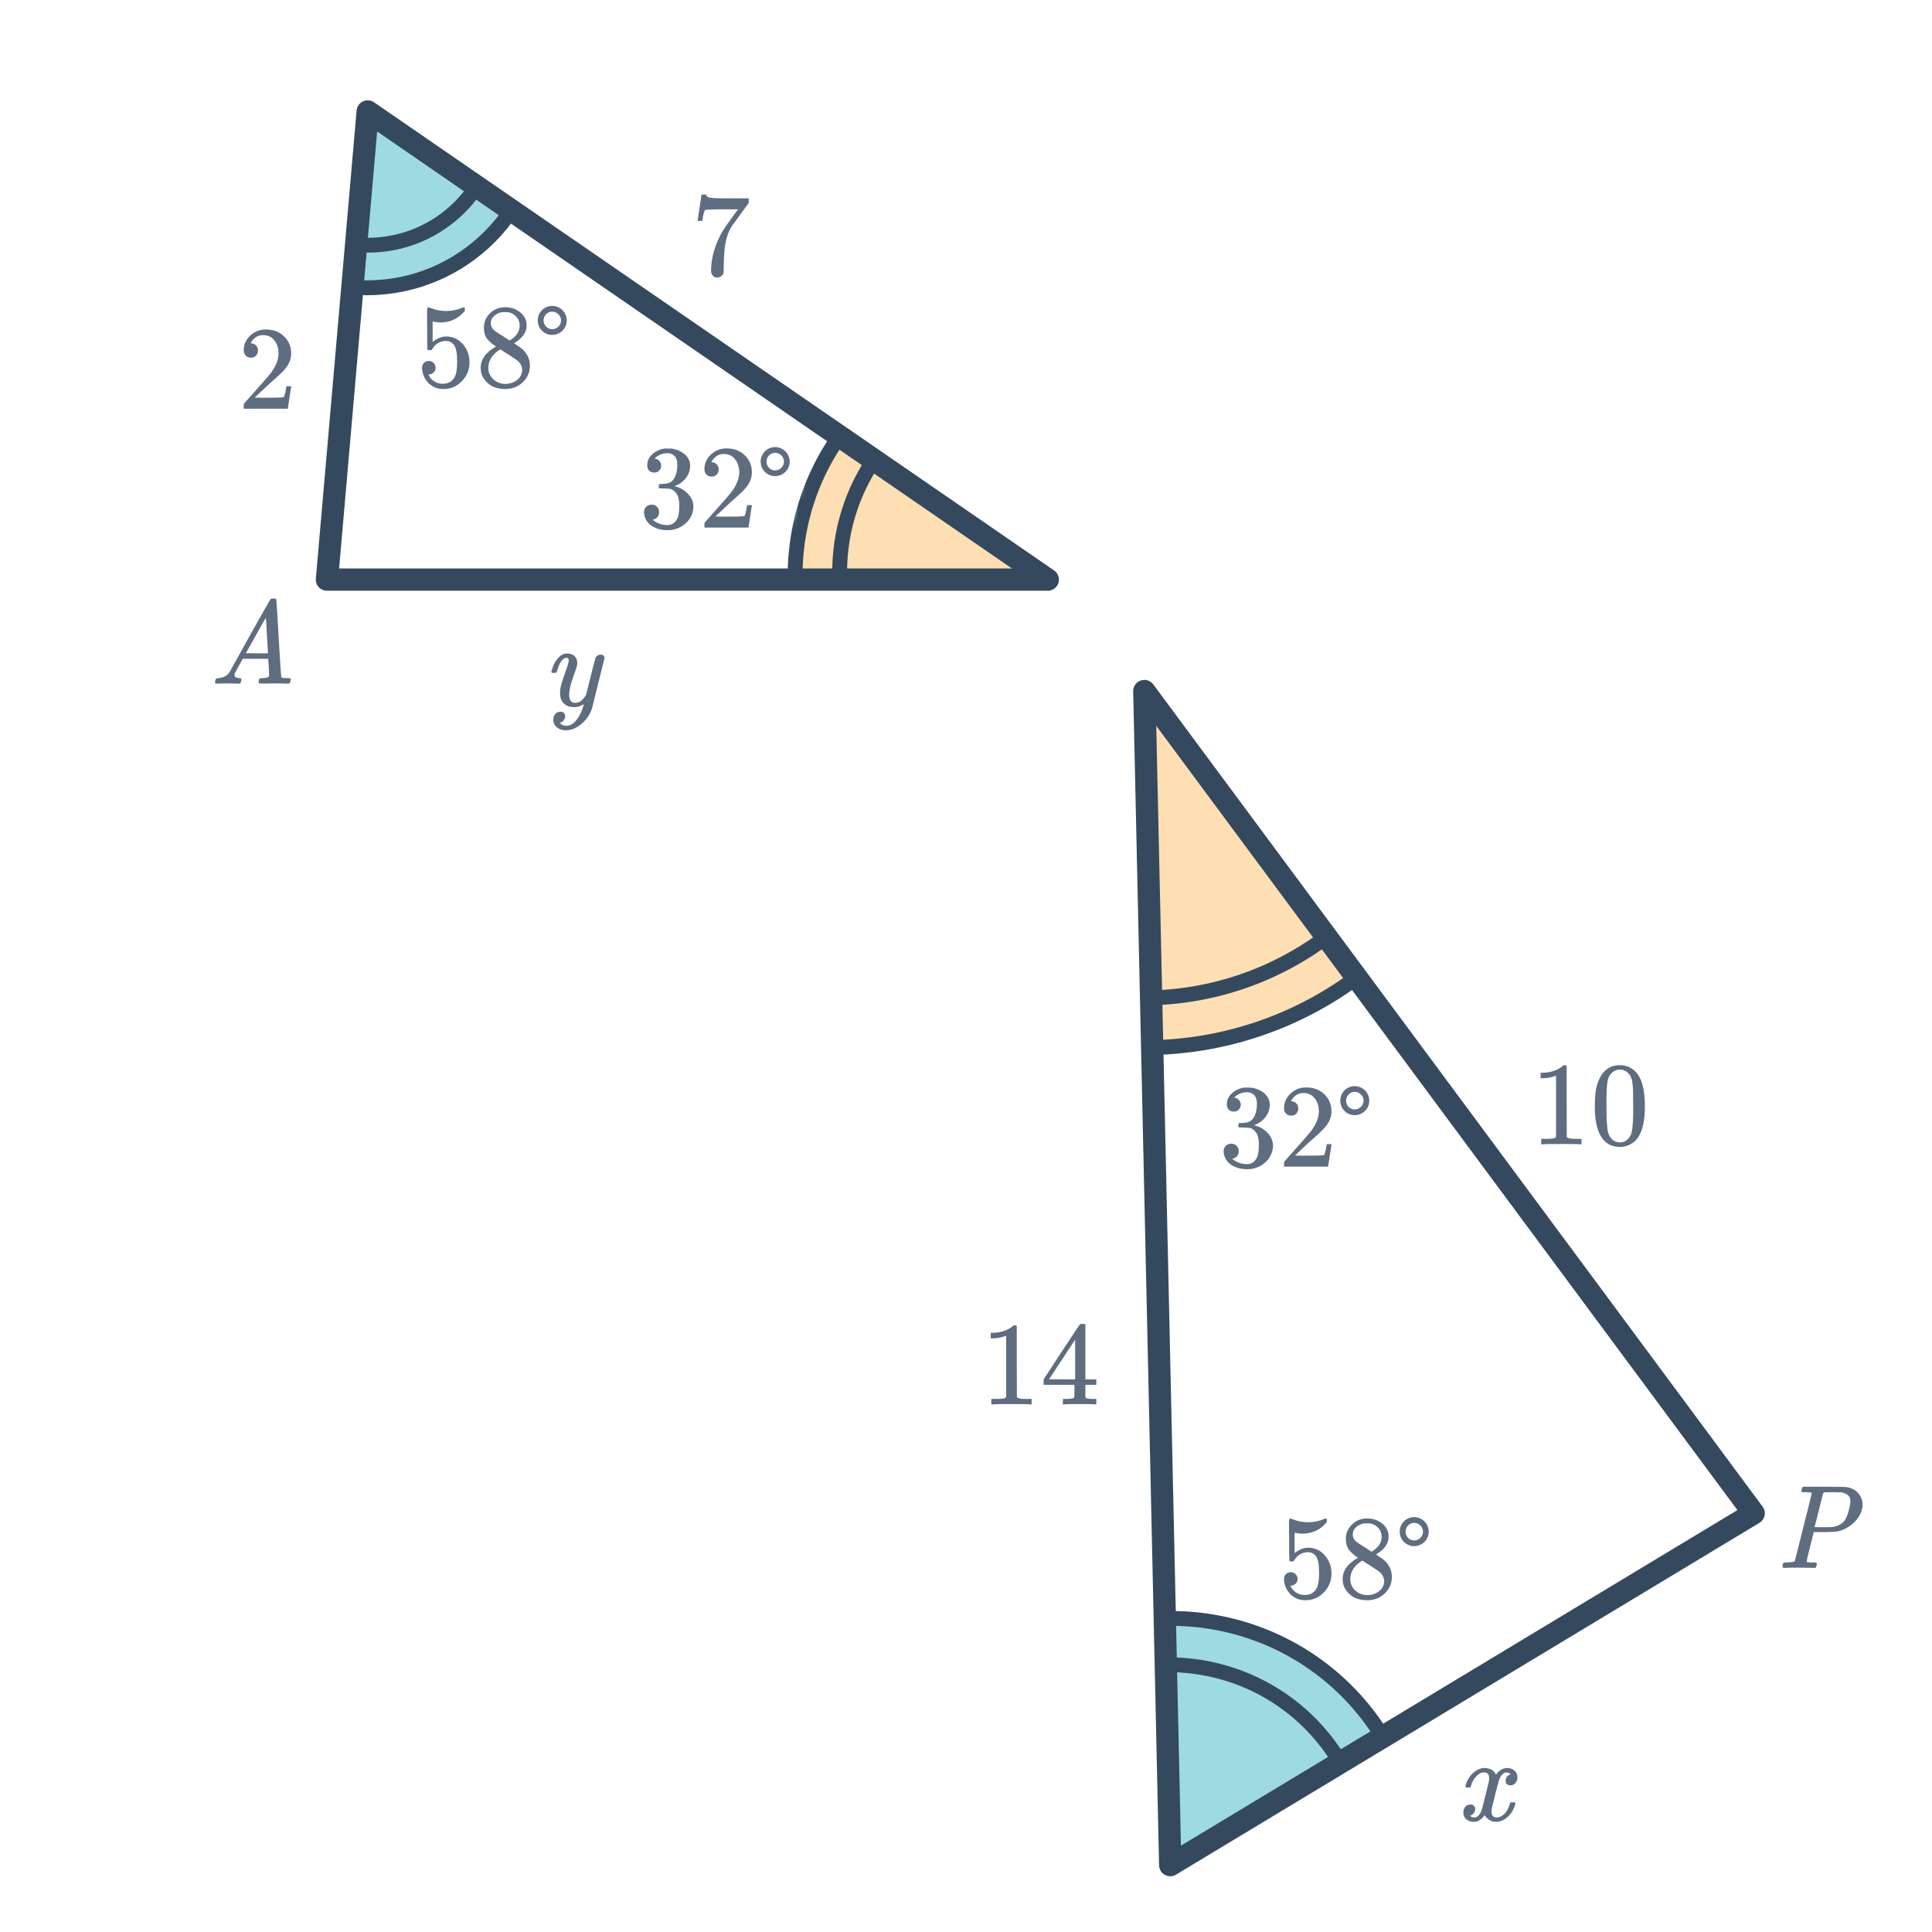 <svg width="260" height="260" viewBox="0 0 260 260" fill="none" xmlns="http://www.w3.org/2000/svg">
<mask id="mask0" mask-type="alpha" maskUnits="userSpaceOnUse" x="46" y="16" width="27" height="33">
<path d="M46.5 48.5L49.5 16L73 31.5L46.5 48.5Z" fill="#C4C4C4"/>
</mask>
<g mask="url(#mask0)">
<path d="M49.361 38.73C62.263 38.73 72.723 28.27 72.723 15.365C72.723 2.461 62.263 -8 49.361 -8C36.459 -8 26 2.461 26 15.365C26 28.27 36.459 38.73 49.361 38.73Z" fill="#9EDAE2" stroke="#34495E" stroke-width="2" stroke-miterlimit="10"/>
<path d="M49.5 33C59.165 33 67 25.165 67 15.5C67 5.835 59.165 -2 49.5 -2C39.835 -2 32 5.835 32 15.5C32 25.165 39.835 33 49.5 33Z" fill="#9EDAE2" stroke="#34495E" stroke-width="2" stroke-miterlimit="10"/>
</g>
<mask id="mask1" mask-type="alpha" maskUnits="userSpaceOnUse" x="104" y="56" width="38" height="22">
<path d="M141.5 78L110 56L104 78H141.5Z" fill="#C4C4C4"/>
</mask>
<g mask="url(#mask1)">
<path d="M139.5 110C157.449 110 172 95.449 172 77.5C172 59.551 157.449 45 139.5 45C121.551 45 107 59.551 107 77.5C107 95.449 121.551 110 139.5 110Z" fill="#FDDFB3" stroke="#34495E" stroke-width="2" stroke-miterlimit="10"/>
<path d="M140 104C154.912 104 167 91.912 167 77C167 62.088 154.912 50 140 50C125.088 50 113 62.088 113 77C113 91.912 125.088 104 140 104Z" fill="#FDDFB3" stroke="#34495E" stroke-width="2" stroke-miterlimit="10"/>
</g>
<path d="M44 78H141L49.485 15L44 78Z" stroke="#34495E" stroke-width="3" stroke-miterlimit="10" stroke-linecap="round" stroke-linejoin="round"/>
<mask id="mask2" mask-type="alpha" maskUnits="userSpaceOnUse" x="157" y="202" width="34" height="49">
<path d="M157 251V202L191 230.5L157 251Z" fill="#C4C4C4"/>
</mask>
<g mask="url(#mask2)">
<path d="M177.376 278.096C192.239 267.197 195.453 246.31 184.555 231.445C173.657 216.579 152.774 213.365 137.911 224.264C123.049 235.164 119.834 256.051 130.732 270.916C141.63 285.781 162.513 288.996 177.376 278.096Z" fill="#9EDAE2" stroke="#34495E" stroke-width="2" stroke-miterlimit="10"/>
<path d="M173.161 272.552C185.121 263.781 187.707 246.974 178.938 235.012C170.168 223.05 153.364 220.463 141.404 229.234C129.444 238.005 126.857 254.812 135.627 266.774C144.396 278.736 161.201 281.323 173.161 272.552Z" fill="#9EDAE2" stroke="#34495E" stroke-width="2" stroke-miterlimit="10"/>
</g>
<mask id="mask3" mask-type="alpha" maskUnits="userSpaceOnUse" x="154" y="94" width="34" height="54">
<path d="M187.5 138.5L154.5 94.5V148L187.5 138.5Z" fill="#C4C4C4"/>
</mask>
<g mask="url(#mask3)">
<path d="M182.371 131.704C203.726 116.043 208.345 86.032 192.686 64.673C177.028 43.314 147.023 38.695 125.667 54.356C104.312 70.017 99.694 100.028 115.352 121.387C131.01 142.746 161.016 147.365 182.371 131.704Z" fill="#FDDFB3" stroke="#34495E" stroke-width="2" stroke-miterlimit="10"/>
<path d="M178.206 126.316C196.572 112.847 200.544 87.036 187.077 68.666C173.61 50.297 147.804 46.324 129.438 59.793C111.071 73.263 107.099 99.073 120.566 117.443C134.033 135.813 159.839 139.785 178.206 126.316Z" fill="#FDDFB3" stroke="#34495E" stroke-width="2" stroke-miterlimit="10"/>
</g>
<path d="M236 203.652L154 93L157.484 251L236 203.652Z" stroke="#34495E" stroke-width="3" stroke-miterlimit="10" stroke-linecap="round" stroke-linejoin="round"/>
<path d="M166.032 149.592C165.744 149.592 165.515 149.501 165.344 149.32C165.184 149.139 165.104 148.904 165.104 148.616C165.104 148.008 165.344 147.501 165.824 147.096C166.304 146.68 166.859 146.435 167.488 146.36H167.728C168.101 146.36 168.336 146.365 168.432 146.376C168.784 146.429 169.141 146.541 169.504 146.712C170.208 147.064 170.651 147.565 170.832 148.216C170.864 148.323 170.88 148.467 170.88 148.648C170.88 149.277 170.683 149.843 170.288 150.344C169.904 150.835 169.419 151.187 168.832 151.4C168.779 151.421 168.779 151.437 168.832 151.448C168.853 151.459 168.907 151.475 168.992 151.496C169.643 151.677 170.192 152.019 170.64 152.52C171.088 153.011 171.312 153.571 171.312 154.2C171.312 154.637 171.211 155.059 171.008 155.464C170.752 156.008 170.331 156.461 169.744 156.824C169.168 157.176 168.523 157.352 167.808 157.352C167.104 157.352 166.48 157.203 165.936 156.904C165.392 156.605 165.024 156.205 164.832 155.704C164.725 155.48 164.672 155.219 164.672 154.92C164.672 154.621 164.768 154.381 164.96 154.2C165.163 154.008 165.403 153.912 165.68 153.912C165.979 153.912 166.224 154.008 166.416 154.2C166.608 154.392 166.704 154.632 166.704 154.92C166.704 155.165 166.635 155.379 166.496 155.56C166.357 155.741 166.171 155.859 165.936 155.912L165.824 155.944C166.4 156.424 167.061 156.664 167.808 156.664C168.395 156.664 168.837 156.381 169.136 155.816C169.317 155.464 169.408 154.925 169.408 154.2V153.88C169.408 152.867 169.067 152.189 168.384 151.848C168.224 151.784 167.899 151.747 167.408 151.736L166.736 151.72L166.688 151.688C166.667 151.656 166.656 151.571 166.656 151.432C166.656 151.304 166.672 151.224 166.704 151.192C166.736 151.16 166.763 151.144 166.784 151.144C167.083 151.144 167.392 151.117 167.712 151.064C168.181 151 168.539 150.739 168.784 150.28C169.029 149.811 169.152 149.251 169.152 148.6C169.152 147.907 168.965 147.443 168.592 147.208C168.368 147.059 168.117 146.984 167.84 146.984C167.307 146.984 166.837 147.128 166.432 147.416C166.389 147.437 166.341 147.475 166.288 147.528C166.235 147.571 166.192 147.613 166.16 147.656L166.112 147.72C166.144 147.731 166.181 147.741 166.224 147.752C166.437 147.773 166.613 147.875 166.752 148.056C166.901 148.237 166.976 148.445 166.976 148.68C166.976 148.936 166.885 149.155 166.704 149.336C166.533 149.507 166.309 149.592 166.032 149.592ZM173.76 150.136C173.461 150.136 173.227 150.04 173.056 149.848C172.885 149.656 172.8 149.421 172.8 149.144C172.8 148.376 173.088 147.72 173.664 147.176C174.251 146.621 174.949 146.344 175.76 146.344C176.677 146.344 177.435 146.595 178.032 147.096C178.64 147.587 179.013 148.232 179.152 149.032C179.173 149.224 179.184 149.4 179.184 149.56C179.184 150.179 178.997 150.76 178.624 151.304C178.325 151.752 177.723 152.365 176.816 153.144C176.432 153.475 175.899 153.965 175.216 154.616L174.272 155.512L175.488 155.528C177.163 155.528 178.053 155.501 178.16 155.448C178.203 155.437 178.256 155.325 178.32 155.112C178.363 154.995 178.437 154.632 178.544 154.024V153.976H179.184V154.024L178.736 156.952V157H172.8V156.696C172.8 156.483 172.811 156.36 172.832 156.328C172.843 156.317 173.291 155.811 174.176 154.808C175.339 153.517 176.085 152.664 176.416 152.248C177.131 151.277 177.488 150.387 177.488 149.576C177.488 148.872 177.301 148.285 176.928 147.816C176.565 147.336 176.053 147.096 175.392 147.096C174.773 147.096 174.272 147.373 173.888 147.928C173.867 147.971 173.835 148.029 173.792 148.104C173.76 148.157 173.744 148.189 173.744 148.2C173.744 148.211 173.771 148.216 173.824 148.216C174.091 148.216 174.304 148.312 174.464 148.504C174.635 148.696 174.72 148.92 174.72 149.176C174.72 149.443 174.629 149.672 174.448 149.864C174.277 150.045 174.048 150.136 173.76 150.136ZM184.272 148.12C184.272 147.048 183.392 146.168 182.304 146.168C181.232 146.168 180.368 147.048 180.368 148.12C180.368 149.208 181.232 150.072 182.304 150.072C183.392 150.072 184.272 149.208 184.272 148.12ZM183.504 148.12C183.504 148.776 182.96 149.304 182.304 149.304C181.664 149.304 181.152 148.776 181.152 148.12C181.152 147.48 181.664 146.936 182.304 146.936C182.96 146.936 183.504 147.48 183.504 148.12Z" fill="#5E6D7F"/>
<path d="M57.712 48.576C57.968 48.576 58.181 48.667 58.352 48.848C58.533 49.019 58.624 49.237 58.624 49.504C58.624 49.749 58.533 49.957 58.352 50.128C58.171 50.299 57.968 50.384 57.744 50.384H57.632L57.68 50.464C57.84 50.805 58.085 51.088 58.416 51.312C58.747 51.536 59.136 51.648 59.584 51.648C60.341 51.648 60.885 51.328 61.216 50.688C61.419 50.293 61.52 49.611 61.52 48.64C61.52 47.541 61.376 46.8 61.088 46.416C60.811 46.064 60.469 45.888 60.064 45.888C59.232 45.888 58.603 46.251 58.176 46.976C58.133 47.051 58.091 47.099 58.048 47.12C58.016 47.131 57.941 47.136 57.824 47.136C57.643 47.136 57.541 47.104 57.52 47.04C57.499 46.997 57.488 46.064 57.488 44.24C57.488 43.92 57.483 43.541 57.472 43.104C57.472 42.667 57.472 42.389 57.472 42.272C57.472 41.675 57.504 41.376 57.568 41.376C57.589 41.355 57.611 41.344 57.632 41.344L57.92 41.44C58.613 41.717 59.323 41.856 60.048 41.856C60.805 41.856 61.531 41.707 62.224 41.408C62.309 41.365 62.379 41.344 62.432 41.344C62.517 41.344 62.56 41.44 62.56 41.632V41.84C61.696 42.875 60.603 43.392 59.28 43.392C58.949 43.392 58.651 43.36 58.384 43.296L58.224 43.264V46.016C58.832 45.525 59.456 45.28 60.096 45.28C60.299 45.28 60.517 45.307 60.752 45.36C61.467 45.541 62.048 45.947 62.496 46.576C62.955 47.205 63.184 47.941 63.184 48.784C63.184 49.755 62.843 50.592 62.16 51.296C61.488 52 60.656 52.352 59.664 52.352C58.992 52.352 58.421 52.165 57.952 51.792C57.749 51.664 57.573 51.488 57.424 51.264C57.104 50.88 56.901 50.405 56.816 49.84C56.816 49.808 56.811 49.76 56.8 49.696C56.8 49.621 56.8 49.568 56.8 49.536C56.8 49.237 56.885 49.003 57.056 48.832C57.227 48.661 57.445 48.576 57.712 48.576ZM66.752 46.64C66.229 46.299 65.824 45.941 65.536 45.568C65.259 45.195 65.12 44.704 65.12 44.096C65.12 43.637 65.205 43.253 65.376 42.944C65.611 42.464 65.952 42.08 66.4 41.792C66.859 41.493 67.381 41.344 67.968 41.344C68.693 41.344 69.323 41.536 69.856 41.92C70.389 42.293 70.72 42.779 70.848 43.376C70.859 43.44 70.864 43.568 70.864 43.76C70.864 43.995 70.853 44.155 70.832 44.24C70.672 44.944 70.187 45.552 69.376 46.064L69.184 46.192C69.781 46.597 70.091 46.811 70.112 46.832C70.912 47.472 71.312 48.267 71.312 49.216C71.312 50.08 70.992 50.821 70.352 51.44C69.723 52.048 68.933 52.352 67.984 52.352C66.672 52.352 65.707 51.872 65.088 50.912C64.821 50.528 64.688 50.064 64.688 49.52C64.688 48.357 65.376 47.397 66.752 46.64ZM69.936 43.792C69.936 43.333 69.787 42.944 69.488 42.624C69.189 42.304 68.827 42.101 68.4 42.016C68.325 42.005 68.149 42 67.872 42C67.307 42 66.832 42.192 66.448 42.576C66.181 42.821 66.048 43.115 66.048 43.456C66.048 43.915 66.24 44.277 66.624 44.544C66.677 44.597 67.019 44.821 67.648 45.216L68.576 45.824C68.587 45.813 68.656 45.771 68.784 45.696C68.912 45.611 69.008 45.536 69.072 45.472C69.648 45.013 69.936 44.453 69.936 43.792ZM65.712 49.488C65.712 50.117 65.941 50.64 66.4 51.056C66.859 51.461 67.392 51.664 68 51.664C68.437 51.664 68.832 51.573 69.184 51.392C69.547 51.211 69.819 50.976 70 50.688C70.181 50.411 70.272 50.117 70.272 49.808C70.272 49.349 70.085 48.944 69.712 48.592C69.627 48.507 69.184 48.203 68.384 47.68C68.235 47.584 68.069 47.483 67.888 47.376C67.717 47.259 67.584 47.168 67.488 47.104L67.36 47.024L67.168 47.12C66.496 47.557 66.053 48.091 65.84 48.72C65.755 48.997 65.712 49.253 65.712 49.488ZM76.272 43.12C76.272 42.048 75.392 41.168 74.304 41.168C73.232 41.168 72.368 42.048 72.368 43.12C72.368 44.208 73.232 45.072 74.304 45.072C75.392 45.072 76.272 44.208 76.272 43.12ZM75.504 43.12C75.504 43.776 74.96 44.304 74.304 44.304C73.664 44.304 73.152 43.776 73.152 43.12C73.152 42.48 73.664 41.936 74.304 41.936C74.96 41.936 75.504 42.48 75.504 43.12Z" fill="#5E6D7F"/>
<path d="M88.032 63.592C87.744 63.592 87.515 63.501 87.344 63.32C87.184 63.139 87.104 62.904 87.104 62.616C87.104 62.008 87.344 61.501 87.824 61.096C88.304 60.68 88.859 60.435 89.488 60.36H89.728C90.101 60.36 90.336 60.365 90.432 60.376C90.784 60.429 91.141 60.541 91.504 60.712C92.208 61.064 92.651 61.565 92.832 62.216C92.864 62.323 92.88 62.467 92.88 62.648C92.88 63.277 92.683 63.843 92.288 64.344C91.904 64.835 91.419 65.187 90.832 65.4C90.779 65.421 90.779 65.437 90.832 65.448C90.853 65.459 90.907 65.475 90.992 65.496C91.643 65.677 92.192 66.019 92.64 66.52C93.088 67.011 93.312 67.571 93.312 68.2C93.312 68.637 93.211 69.059 93.008 69.464C92.752 70.008 92.331 70.461 91.744 70.824C91.168 71.176 90.523 71.352 89.808 71.352C89.104 71.352 88.48 71.203 87.936 70.904C87.392 70.605 87.024 70.205 86.832 69.704C86.725 69.48 86.672 69.219 86.672 68.92C86.672 68.621 86.768 68.381 86.96 68.2C87.163 68.008 87.403 67.912 87.68 67.912C87.979 67.912 88.224 68.008 88.416 68.2C88.608 68.392 88.704 68.632 88.704 68.92C88.704 69.165 88.635 69.379 88.496 69.56C88.357 69.741 88.171 69.859 87.936 69.912L87.824 69.944C88.4 70.424 89.061 70.664 89.808 70.664C90.395 70.664 90.837 70.381 91.136 69.816C91.317 69.464 91.408 68.925 91.408 68.2V67.88C91.408 66.867 91.067 66.189 90.384 65.848C90.224 65.784 89.899 65.747 89.408 65.736L88.736 65.72L88.688 65.688C88.667 65.656 88.656 65.571 88.656 65.432C88.656 65.304 88.672 65.224 88.704 65.192C88.736 65.16 88.763 65.144 88.784 65.144C89.083 65.144 89.392 65.117 89.712 65.064C90.181 65 90.539 64.739 90.784 64.28C91.029 63.811 91.152 63.251 91.152 62.6C91.152 61.907 90.965 61.443 90.592 61.208C90.368 61.059 90.117 60.984 89.84 60.984C89.307 60.984 88.837 61.128 88.432 61.416C88.389 61.437 88.341 61.475 88.288 61.528C88.235 61.571 88.192 61.613 88.16 61.656L88.112 61.72C88.144 61.731 88.181 61.741 88.224 61.752C88.437 61.773 88.613 61.875 88.752 62.056C88.901 62.237 88.976 62.445 88.976 62.68C88.976 62.936 88.885 63.155 88.704 63.336C88.533 63.507 88.309 63.592 88.032 63.592ZM95.76 64.136C95.461 64.136 95.227 64.04 95.056 63.848C94.885 63.656 94.8 63.421 94.8 63.144C94.8 62.376 95.088 61.72 95.664 61.176C96.251 60.621 96.949 60.344 97.76 60.344C98.677 60.344 99.435 60.595 100.032 61.096C100.64 61.587 101.013 62.232 101.152 63.032C101.173 63.224 101.184 63.4 101.184 63.56C101.184 64.179 100.997 64.76 100.624 65.304C100.325 65.752 99.723 66.365 98.816 67.144C98.432 67.475 97.899 67.965 97.216 68.616L96.272 69.512L97.488 69.528C99.163 69.528 100.053 69.501 100.16 69.448C100.203 69.437 100.256 69.325 100.32 69.112C100.363 68.995 100.437 68.632 100.544 68.024V67.976H101.184V68.024L100.736 70.952V71H94.8V70.696C94.8 70.483 94.811 70.36 94.832 70.328C94.843 70.317 95.291 69.811 96.176 68.808C97.339 67.517 98.085 66.664 98.416 66.248C99.131 65.277 99.488 64.387 99.488 63.576C99.488 62.872 99.301 62.285 98.928 61.816C98.565 61.336 98.053 61.096 97.392 61.096C96.773 61.096 96.272 61.373 95.888 61.928C95.867 61.971 95.835 62.029 95.792 62.104C95.76 62.157 95.744 62.189 95.744 62.2C95.744 62.211 95.771 62.216 95.824 62.216C96.091 62.216 96.304 62.312 96.464 62.504C96.635 62.696 96.72 62.92 96.72 63.176C96.72 63.443 96.629 63.672 96.448 63.864C96.277 64.045 96.048 64.136 95.76 64.136ZM106.272 62.12C106.272 61.048 105.392 60.168 104.304 60.168C103.232 60.168 102.368 61.048 102.368 62.12C102.368 63.208 103.232 64.072 104.304 64.072C105.392 64.072 106.272 63.208 106.272 62.12ZM105.504 62.12C105.504 62.776 104.96 63.304 104.304 63.304C103.664 63.304 103.152 62.776 103.152 62.12C103.152 61.48 103.664 60.936 104.304 60.936C104.96 60.936 105.504 61.48 105.504 62.12Z" fill="#5E6D7F"/>
<path d="M173.712 211.576C173.968 211.576 174.181 211.667 174.352 211.848C174.533 212.019 174.624 212.237 174.624 212.504C174.624 212.749 174.533 212.957 174.352 213.128C174.171 213.299 173.968 213.384 173.744 213.384H173.632L173.68 213.464C173.84 213.805 174.085 214.088 174.416 214.312C174.747 214.536 175.136 214.648 175.584 214.648C176.341 214.648 176.885 214.328 177.216 213.688C177.419 213.293 177.52 212.611 177.52 211.64C177.52 210.541 177.376 209.8 177.088 209.416C176.811 209.064 176.469 208.888 176.064 208.888C175.232 208.888 174.603 209.251 174.176 209.976C174.133 210.051 174.091 210.099 174.048 210.12C174.016 210.131 173.941 210.136 173.824 210.136C173.643 210.136 173.541 210.104 173.52 210.04C173.499 209.997 173.488 209.064 173.488 207.24C173.488 206.92 173.483 206.541 173.472 206.104C173.472 205.667 173.472 205.389 173.472 205.272C173.472 204.675 173.504 204.376 173.568 204.376C173.589 204.355 173.611 204.344 173.632 204.344L173.92 204.44C174.613 204.717 175.323 204.856 176.048 204.856C176.805 204.856 177.531 204.707 178.224 204.408C178.309 204.365 178.379 204.344 178.432 204.344C178.517 204.344 178.56 204.44 178.56 204.632V204.84C177.696 205.875 176.603 206.392 175.28 206.392C174.949 206.392 174.651 206.36 174.384 206.296L174.224 206.264V209.016C174.832 208.525 175.456 208.28 176.096 208.28C176.299 208.28 176.517 208.307 176.752 208.36C177.467 208.541 178.048 208.947 178.496 209.576C178.955 210.205 179.184 210.941 179.184 211.784C179.184 212.755 178.843 213.592 178.16 214.296C177.488 215 176.656 215.352 175.664 215.352C174.992 215.352 174.421 215.165 173.952 214.792C173.749 214.664 173.573 214.488 173.424 214.264C173.104 213.88 172.901 213.405 172.816 212.84C172.816 212.808 172.811 212.76 172.8 212.696C172.8 212.621 172.8 212.568 172.8 212.536C172.8 212.237 172.885 212.003 173.056 211.832C173.227 211.661 173.445 211.576 173.712 211.576ZM182.752 209.64C182.229 209.299 181.824 208.941 181.536 208.568C181.259 208.195 181.12 207.704 181.12 207.096C181.12 206.637 181.205 206.253 181.376 205.944C181.611 205.464 181.952 205.08 182.4 204.792C182.859 204.493 183.381 204.344 183.968 204.344C184.693 204.344 185.323 204.536 185.856 204.92C186.389 205.293 186.72 205.779 186.848 206.376C186.859 206.44 186.864 206.568 186.864 206.76C186.864 206.995 186.853 207.155 186.832 207.24C186.672 207.944 186.187 208.552 185.376 209.064L185.184 209.192C185.781 209.597 186.091 209.811 186.112 209.832C186.912 210.472 187.312 211.267 187.312 212.216C187.312 213.08 186.992 213.821 186.352 214.44C185.723 215.048 184.933 215.352 183.984 215.352C182.672 215.352 181.707 214.872 181.088 213.912C180.821 213.528 180.688 213.064 180.688 212.52C180.688 211.357 181.376 210.397 182.752 209.64ZM185.936 206.792C185.936 206.333 185.787 205.944 185.488 205.624C185.189 205.304 184.827 205.101 184.4 205.016C184.325 205.005 184.149 205 183.872 205C183.307 205 182.832 205.192 182.448 205.576C182.181 205.821 182.048 206.115 182.048 206.456C182.048 206.915 182.24 207.277 182.624 207.544C182.677 207.597 183.019 207.821 183.648 208.216L184.576 208.824C184.587 208.813 184.656 208.771 184.784 208.696C184.912 208.611 185.008 208.536 185.072 208.472C185.648 208.013 185.936 207.453 185.936 206.792ZM181.712 212.488C181.712 213.117 181.941 213.64 182.4 214.056C182.859 214.461 183.392 214.664 184 214.664C184.437 214.664 184.832 214.573 185.184 214.392C185.547 214.211 185.819 213.976 186 213.688C186.181 213.411 186.272 213.117 186.272 212.808C186.272 212.349 186.085 211.944 185.712 211.592C185.627 211.507 185.184 211.203 184.384 210.68C184.235 210.584 184.069 210.483 183.888 210.376C183.717 210.259 183.584 210.168 183.488 210.104L183.36 210.024L183.168 210.12C182.496 210.557 182.053 211.091 181.84 211.72C181.755 211.997 181.712 212.253 181.712 212.488ZM192.272 206.12C192.272 205.048 191.392 204.168 190.304 204.168C189.232 204.168 188.368 205.048 188.368 206.12C188.368 207.208 189.232 208.072 190.304 208.072C191.392 208.072 192.272 207.208 192.272 206.12ZM191.504 206.12C191.504 206.776 190.96 207.304 190.304 207.304C189.664 207.304 189.152 206.776 189.152 206.12C189.152 205.48 189.664 204.936 190.304 204.936C190.96 204.936 191.504 205.48 191.504 206.12Z" fill="#5E6D7F"/>
<path d="M138.656 189C138.475 188.968 137.627 188.952 136.112 188.952C134.619 188.952 133.781 188.968 133.6 189H133.408V188.264H133.824C134.443 188.264 134.843 188.248 135.024 188.216C135.109 188.205 135.237 188.141 135.408 188.024V179.752C135.387 179.752 135.344 179.768 135.28 179.8C134.789 179.992 134.24 180.093 133.632 180.104H133.328V179.368H133.632C134.528 179.336 135.275 179.133 135.872 178.76C136.064 178.653 136.229 178.531 136.368 178.392C136.389 178.36 136.453 178.344 136.56 178.344C136.667 178.344 136.757 178.376 136.832 178.44V183.224L136.848 188.024C137.008 188.184 137.355 188.264 137.888 188.264H138.416H138.832V189H138.656ZM147.392 189C147.243 188.968 146.555 188.952 145.328 188.952C144.048 188.952 143.333 188.968 143.184 189H143.04V188.264H143.536C143.995 188.253 144.277 188.227 144.384 188.184C144.469 188.163 144.533 188.109 144.576 188.024C144.587 188.003 144.592 187.715 144.592 187.16V186.36H140.448V185.624L142.864 181.928C144.496 179.453 145.323 178.211 145.344 178.2C145.365 178.179 145.477 178.168 145.68 178.168H145.968L146.064 178.264V185.624H147.536V186.36H146.064V187.176C146.064 187.613 146.064 187.869 146.064 187.944C146.075 188.019 146.107 188.083 146.16 188.136C146.245 188.211 146.549 188.253 147.072 188.264H147.536V189H147.392ZM144.688 185.624V180.28L141.184 185.608L142.928 185.624H144.688Z" fill="#5E6D7F"/>
<path d="M93.88 29.672C93.891 29.651 93.981 29.069 94.152 27.928L94.408 26.216C94.408 26.195 94.515 26.184 94.728 26.184H95.048V26.248C95.048 26.355 95.128 26.445 95.288 26.52C95.448 26.595 95.725 26.643 96.12 26.664C96.525 26.685 97.427 26.696 98.824 26.696H100.76V27.32L99.672 28.808C99.512 29.032 99.331 29.283 99.128 29.56C98.925 29.827 98.771 30.035 98.664 30.184C98.557 30.333 98.493 30.424 98.472 30.456C97.917 31.32 97.587 32.477 97.48 33.928C97.437 34.365 97.411 34.963 97.4 35.72C97.4 35.869 97.395 36.024 97.384 36.184C97.384 36.333 97.384 36.456 97.384 36.552V36.696C97.341 36.877 97.235 37.032 97.064 37.16C96.904 37.288 96.728 37.352 96.536 37.352C96.28 37.352 96.072 37.261 95.912 37.08C95.763 36.909 95.688 36.669 95.688 36.36C95.688 36.2 95.709 35.896 95.752 35.448C95.912 34.008 96.408 32.563 97.24 31.112C97.453 30.771 97.901 30.125 98.584 29.176L99.32 28.168H97.832C95.976 28.168 95 28.2 94.904 28.264C94.861 28.285 94.803 28.403 94.728 28.616C94.664 28.829 94.611 29.08 94.568 29.368C94.547 29.549 94.531 29.651 94.52 29.672V29.72H93.88V29.672Z" fill="#5E6D7F"/>
<path d="M74.296 90.552C74.232 90.488 74.2 90.44 74.2 90.408C74.2 90.365 74.221 90.285 74.264 90.168C74.467 89.432 74.787 88.856 75.224 88.44C75.555 88.109 75.907 87.944 76.28 87.944C76.728 87.944 77.075 88.061 77.32 88.296C77.565 88.52 77.688 88.851 77.688 89.288C77.677 89.523 77.581 89.88 77.4 90.36C77.016 91.405 76.781 92.168 76.696 92.648C76.632 92.947 76.6 93.224 76.6 93.48C76.6 94.216 76.861 94.584 77.384 94.584C77.715 94.584 77.992 94.493 78.216 94.312C78.44 94.12 78.659 93.853 78.872 93.512L79.48 91.08C79.875 89.501 80.093 88.653 80.136 88.536C80.285 88.248 80.52 88.104 80.84 88.104C81.16 88.104 81.331 88.259 81.352 88.568C81.352 88.589 80.787 90.861 79.656 95.384C79.368 96.216 78.888 96.904 78.216 97.448C77.555 98.003 76.861 98.28 76.136 98.28C75.709 98.28 75.347 98.173 75.048 97.96C74.749 97.757 74.557 97.48 74.472 97.128C74.461 97.075 74.456 97 74.456 96.904C74.456 96.584 74.541 96.317 74.712 96.104C74.893 95.891 75.133 95.784 75.432 95.784C75.613 95.784 75.763 95.837 75.88 95.944C75.997 96.061 76.056 96.216 76.056 96.408C76.056 96.483 76.051 96.541 76.04 96.584C75.987 96.755 75.901 96.909 75.784 97.048C75.741 97.08 75.667 97.123 75.56 97.176C75.453 97.24 75.379 97.283 75.336 97.304C75.581 97.549 75.864 97.672 76.184 97.672C76.643 97.672 77.053 97.475 77.416 97.08C77.832 96.643 78.152 96.077 78.376 95.384C78.493 95.107 78.552 94.899 78.552 94.76C78.552 94.749 78.541 94.755 78.52 94.776C78.499 94.787 78.467 94.808 78.424 94.84C78.051 95.053 77.677 95.16 77.304 95.16C76.685 95.16 76.205 94.995 75.864 94.664C75.533 94.333 75.368 93.869 75.368 93.272C75.368 92.888 75.437 92.456 75.576 91.976C75.747 91.411 75.944 90.819 76.168 90.2C76.413 89.549 76.536 89.107 76.536 88.872C76.536 88.637 76.456 88.52 76.296 88.52C76.072 88.52 75.859 88.621 75.656 88.824C75.389 89.123 75.165 89.592 74.984 90.232C74.941 90.403 74.899 90.504 74.856 90.536C74.845 90.547 74.744 90.552 74.552 90.552H74.296Z" fill="#5E6D7F"/>
<path d="M33.76 48.136C33.461 48.136 33.227 48.04 33.056 47.848C32.885 47.656 32.8 47.421 32.8 47.144C32.8 46.376 33.088 45.72 33.664 45.176C34.251 44.621 34.949 44.344 35.76 44.344C36.677 44.344 37.435 44.595 38.032 45.096C38.64 45.587 39.013 46.232 39.152 47.032C39.173 47.224 39.184 47.4 39.184 47.56C39.184 48.179 38.997 48.76 38.624 49.304C38.325 49.752 37.723 50.365 36.816 51.144C36.432 51.475 35.899 51.965 35.216 52.616L34.272 53.512L35.488 53.528C37.163 53.528 38.053 53.501 38.16 53.448C38.203 53.437 38.256 53.325 38.32 53.112C38.363 52.995 38.437 52.632 38.544 52.024V51.976H39.184V52.024L38.736 54.952V55H32.8V54.696C32.8 54.483 32.811 54.36 32.832 54.328C32.843 54.317 33.291 53.811 34.176 52.808C35.339 51.517 36.085 50.664 36.416 50.248C37.131 49.277 37.488 48.387 37.488 47.576C37.488 46.872 37.301 46.285 36.928 45.816C36.565 45.336 36.053 45.096 35.392 45.096C34.773 45.096 34.272 45.373 33.888 45.928C33.867 45.971 33.835 46.029 33.792 46.104C33.76 46.157 33.744 46.189 33.744 46.2C33.744 46.211 33.771 46.216 33.824 46.216C34.091 46.216 34.304 46.312 34.464 46.504C34.635 46.696 34.72 46.92 34.72 47.176C34.72 47.443 34.629 47.672 34.448 47.864C34.277 48.045 34.048 48.136 33.76 48.136Z" fill="#5E6D7F"/>
<path d="M31.424 91.984C31.083 91.973 30.789 91.968 30.544 91.968C30.299 91.968 30.027 91.973 29.728 91.984C29.44 91.995 29.243 92 29.136 92C28.997 92 28.928 91.947 28.928 91.84C28.928 91.808 28.944 91.723 28.976 91.584C29.019 91.445 29.045 91.371 29.056 91.36C29.077 91.296 29.179 91.264 29.36 91.264C30.032 91.221 30.528 90.971 30.848 90.512C30.912 90.405 30.949 90.347 30.96 90.336C30.96 90.315 31.856 88.699 33.648 85.488C35.451 82.277 36.363 80.667 36.384 80.656C36.405 80.624 36.443 80.597 36.496 80.576C36.528 80.555 36.635 80.544 36.816 80.544C36.997 80.544 37.12 80.576 37.184 80.64C37.205 80.661 37.312 82.4 37.504 85.856C37.707 89.376 37.829 91.147 37.872 91.168H37.888C37.973 91.232 38.261 91.264 38.752 91.264H39.024C39.099 91.339 39.136 91.392 39.136 91.424C39.136 91.509 39.109 91.621 39.056 91.76C39.003 91.888 38.96 91.968 38.928 92H38.72C38.389 91.979 37.787 91.968 36.912 91.968C36.699 91.968 36.384 91.973 35.968 91.984C35.552 91.984 35.248 91.984 35.056 91.984C34.885 91.984 34.8 91.941 34.8 91.856C34.8 91.824 34.811 91.744 34.832 91.616C34.843 91.584 34.853 91.547 34.864 91.504C34.875 91.451 34.88 91.419 34.88 91.408C34.891 91.387 34.901 91.365 34.912 91.344C34.933 91.312 34.955 91.296 34.976 91.296C34.997 91.285 35.024 91.28 35.056 91.28C35.099 91.269 35.147 91.264 35.2 91.264C35.883 91.264 36.224 91.141 36.224 90.896C36.224 90.843 36.208 90.485 36.176 89.824L36.096 88.656H32.672L32.16 89.568C31.797 90.219 31.616 90.555 31.616 90.576C31.573 90.651 31.552 90.731 31.552 90.816C31.552 91.093 31.776 91.243 32.224 91.264C32.352 91.264 32.432 91.296 32.464 91.36C32.485 91.392 32.48 91.493 32.448 91.664C32.416 91.813 32.384 91.909 32.352 91.952C32.32 91.984 32.251 92 32.144 92C32.005 92 31.765 91.995 31.424 91.984ZM36.064 87.84C36.053 87.808 36.005 87.024 35.92 85.488C35.845 83.952 35.797 83.173 35.776 83.152L35.456 83.68C35.243 84.043 34.901 84.651 34.432 85.504L33.088 87.904C33.088 87.915 33.584 87.92 34.576 87.92H36.064V87.84Z" fill="#5E6D7F"/>
<path d="M239.992 211C239.917 210.925 239.88 210.867 239.88 210.824C239.88 210.653 239.917 210.493 239.992 210.344C240.035 210.291 240.216 210.264 240.536 210.264C240.92 210.253 241.171 210.232 241.288 210.2C241.416 210.168 241.507 210.104 241.56 210.008C241.581 209.965 241.96 208.461 242.696 205.496C243.443 202.531 243.816 201.027 243.816 200.984C243.816 200.973 243.811 200.957 243.8 200.936V200.904C243.736 200.84 243.411 200.808 242.824 200.808H242.536C242.472 200.755 242.435 200.712 242.424 200.68C242.413 200.637 242.429 200.536 242.472 200.376C242.515 200.237 242.568 200.136 242.632 200.072H245.464C247.352 200.083 248.355 200.099 248.472 200.12C249.389 200.28 250.029 200.712 250.392 201.416C250.573 201.757 250.664 202.12 250.664 202.504C250.664 202.899 250.557 203.32 250.344 203.768C250.077 204.312 249.677 204.792 249.144 205.208C248.621 205.624 248.035 205.912 247.384 206.072C247.117 206.136 246.477 206.173 245.464 206.184H244.088L243.608 208.088C243.288 209.357 243.128 210.035 243.128 210.12C243.128 210.141 243.133 210.163 243.144 210.184C243.165 210.195 243.187 210.205 243.208 210.216C243.24 210.227 243.272 210.237 243.304 210.248C243.347 210.248 243.395 210.248 243.448 210.248C243.501 210.248 243.549 210.253 243.592 210.264C243.645 210.264 243.704 210.264 243.768 210.264C243.843 210.264 243.907 210.264 243.96 210.264C244.291 210.264 244.467 210.296 244.488 210.36C244.509 210.392 244.504 210.493 244.472 210.664C244.419 210.856 244.371 210.963 244.328 210.984C244.296 210.995 244.232 211 244.136 211C243.923 211 243.587 210.995 243.128 210.984C242.669 210.973 242.307 210.968 242.04 210.968C241.048 210.968 240.419 210.979 240.152 211H239.992ZM247.832 200.84C247.768 200.829 247.389 200.819 246.696 200.808C246.536 200.808 246.365 200.813 246.184 200.824C246.013 200.824 245.875 200.824 245.768 200.824C245.661 200.824 245.603 200.824 245.592 200.824C245.485 200.835 245.405 200.883 245.352 200.968C245.341 200.989 245.24 201.379 245.048 202.136C244.867 202.883 244.68 203.629 244.488 204.376L244.2 205.496C244.2 205.517 244.547 205.528 245.24 205.528C245.976 205.528 246.381 205.523 246.456 205.512C247.139 205.448 247.677 205.219 248.072 204.824C248.381 204.515 248.627 203.981 248.808 203.224C248.936 202.744 249.005 202.376 249.016 202.12C249.016 201.928 249.011 201.8 249 201.736C248.883 201.267 248.493 200.968 247.832 200.84Z" fill="#5E6D7F"/>
<path d="M212.656 154C212.475 153.968 211.627 153.952 210.112 153.952C208.619 153.952 207.781 153.968 207.6 154H207.408V153.264H207.824C208.443 153.264 208.843 153.248 209.024 153.216C209.109 153.205 209.237 153.141 209.408 153.024V144.752C209.387 144.752 209.344 144.768 209.28 144.8C208.789 144.992 208.24 145.093 207.632 145.104H207.328V144.368H207.632C208.528 144.336 209.275 144.133 209.872 143.76C210.064 143.653 210.229 143.531 210.368 143.392C210.389 143.36 210.453 143.344 210.56 143.344C210.667 143.344 210.757 143.376 210.832 143.44V148.224L210.848 153.024C211.008 153.184 211.355 153.264 211.888 153.264H212.416H212.832V154H212.656ZM215.536 144.64C216.133 143.776 216.949 143.344 217.984 143.344C218.763 143.344 219.445 143.611 220.032 144.144C220.32 144.421 220.565 144.784 220.768 145.232C221.163 146.117 221.36 147.333 221.36 148.88C221.36 150.533 221.131 151.797 220.672 152.672C220.373 153.291 219.936 153.739 219.36 154.016C218.912 154.24 218.459 154.352 218 154.352C216.773 154.352 215.877 153.792 215.312 152.672C214.853 151.797 214.624 150.533 214.624 148.88C214.624 147.888 214.688 147.072 214.816 146.432C214.955 145.781 215.195 145.184 215.536 144.64ZM219.136 144.448C218.827 144.107 218.448 143.936 218 143.936C217.552 143.936 217.168 144.107 216.848 144.448C216.613 144.693 216.453 144.992 216.368 145.344C216.283 145.696 216.229 146.304 216.208 147.168C216.208 147.232 216.203 147.44 216.192 147.792C216.192 148.144 216.192 148.437 216.192 148.672C216.192 149.696 216.203 150.411 216.224 150.816C216.267 151.563 216.331 152.101 216.416 152.432C216.501 152.752 216.661 153.029 216.896 153.264C217.184 153.584 217.552 153.744 218 153.744C218.437 153.744 218.8 153.584 219.088 153.264C219.323 153.029 219.483 152.752 219.568 152.432C219.653 152.101 219.717 151.563 219.76 150.816C219.781 150.411 219.792 149.696 219.792 148.672C219.792 148.437 219.787 148.144 219.776 147.792C219.776 147.44 219.776 147.232 219.776 147.168C219.755 146.304 219.701 145.696 219.616 145.344C219.531 144.992 219.371 144.693 219.136 144.448Z" fill="#5E6D7F"/>
<path d="M201.328 245.176C200.699 245.176 200.187 244.877 199.792 244.28C199.376 244.877 198.891 245.176 198.336 245.176C197.941 245.176 197.605 245.064 197.328 244.84C197.061 244.605 196.928 244.301 196.928 243.928C196.928 243.619 197.013 243.363 197.184 243.16C197.365 242.947 197.605 242.84 197.904 242.84C198.085 242.84 198.235 242.899 198.352 243.016C198.469 243.123 198.528 243.272 198.528 243.464C198.528 243.539 198.523 243.597 198.512 243.64C198.427 243.939 198.256 244.152 198 244.28L197.84 244.344C197.936 244.504 198.128 244.584 198.416 244.584C198.843 244.584 199.179 244.227 199.424 243.512C199.456 243.416 199.616 242.792 199.904 241.64C200.192 240.488 200.347 239.848 200.368 239.72C200.389 239.624 200.4 239.485 200.4 239.304C200.4 238.781 200.176 238.52 199.728 238.52C199.312 238.52 198.923 238.739 198.56 239.176C198.283 239.496 198.075 239.896 197.936 240.376C197.915 240.472 197.893 240.525 197.872 240.536C197.851 240.547 197.749 240.552 197.568 240.552H197.296C197.211 240.467 197.195 240.349 197.248 240.2C197.344 239.859 197.504 239.523 197.728 239.192C197.952 238.861 198.192 238.605 198.448 238.424C198.885 238.093 199.323 237.928 199.76 237.928C200.507 237.928 201.029 238.227 201.328 238.824C201.403 238.717 201.499 238.6 201.616 238.472C202 238.109 202.405 237.928 202.832 237.928C203.216 237.928 203.541 238.045 203.808 238.28C204.075 238.504 204.208 238.803 204.208 239.176C204.208 239.485 204.117 239.747 203.936 239.96C203.765 240.163 203.536 240.264 203.248 240.264C203.077 240.264 202.928 240.216 202.8 240.12C202.683 240.013 202.624 239.875 202.624 239.704C202.624 239.256 202.816 238.957 203.2 238.808L203.296 238.76L203.168 238.648C203.061 238.573 202.917 238.536 202.736 238.536C202.619 238.536 202.523 238.552 202.448 238.584C202.16 238.733 201.92 239.053 201.728 239.544C201.696 239.64 201.536 240.253 201.248 241.384C200.96 242.504 200.8 243.149 200.768 243.32C200.736 243.48 200.72 243.64 200.72 243.8C200.72 244.323 200.955 244.584 201.424 244.584C201.531 244.584 201.627 244.573 201.712 244.552C202.256 244.392 202.688 243.965 203.008 243.272C203.147 242.92 203.216 242.717 203.216 242.664C203.216 242.653 203.248 242.616 203.312 242.552H203.584C203.797 242.552 203.909 242.568 203.92 242.6C203.931 242.611 203.936 242.643 203.936 242.696C203.936 242.781 203.888 242.947 203.792 243.192C203.696 243.427 203.6 243.624 203.504 243.784C203.173 244.307 202.779 244.685 202.32 244.92C201.989 245.091 201.659 245.176 201.328 245.176Z" fill="#5E6D7F"/>
</svg>
